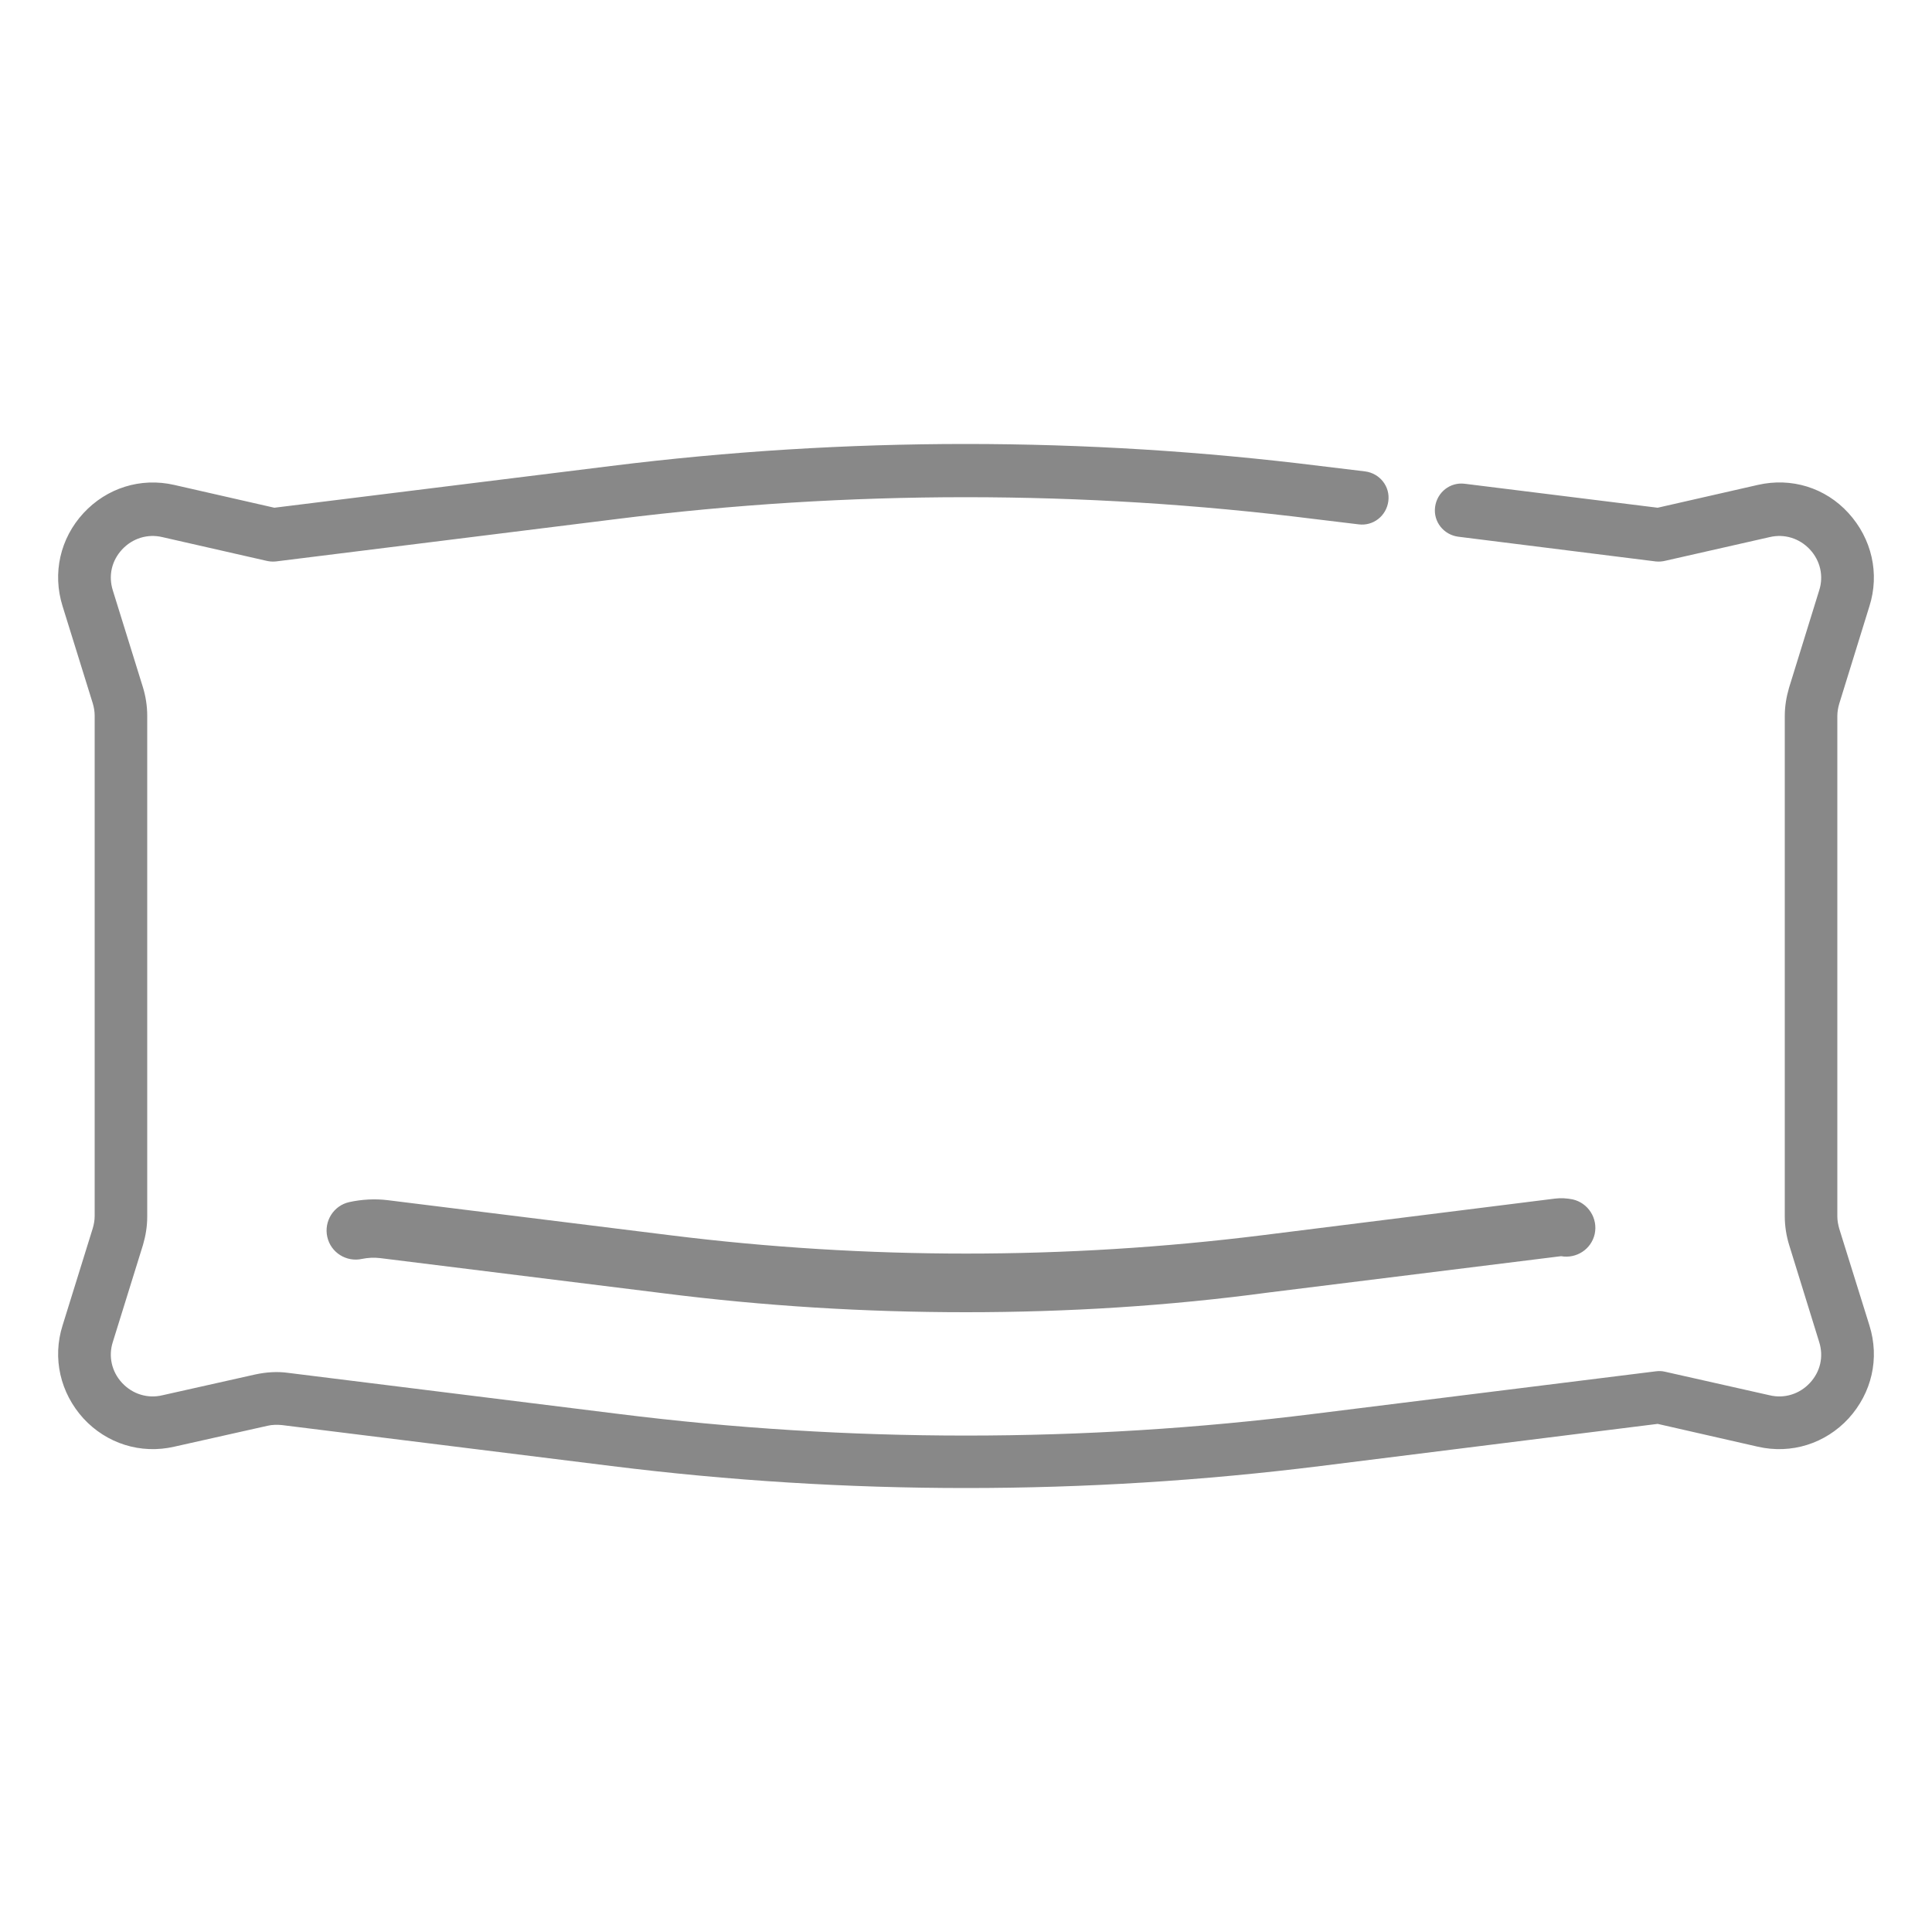 <svg version="1.1" id="Capa_1" xmlns="http://www.w3.org/2000/svg" x="0" y="0" viewBox="0 0 500 500" style="enable-background:new 0 0 500 500" xml:space="preserve"><style>.st0{fill:#888}</style><path class="st0" d="M476 318c-.3-1.1-.5-2.1-.5-3.2V185.3c0-1.1.2-2.2.5-3.2l7.8-25.2c2.7-8.5.6-17.5-5.4-24.1-6-6.6-14.8-9.3-23.5-7.3l-25.9 5.9-49.9-6.2c-3.8-.5-7.2 2.2-7.7 6s2.2 7.2 6 7.7l51.1 6.4c.9.1 1.8 0 2.6-.2L458 139c3.8-.9 7.7.3 10.4 3.2 2.7 2.9 3.6 6.9 2.4 10.6L463 178c-.7 2.4-1.1 4.8-1.1 7.3v129.5c0 2.5.4 5 1.1 7.3l7.8 25.2c1.2 3.8.3 7.7-2.4 10.6s-6.6 4.1-10.4 3.2l-27.1-6.1c-.8-.2-1.6-.2-2.4-.1l-88.4 11c-59.8 7.5-120.4 7.5-180.2 0l-85.3-10.6c-2.8-.4-5.7-.2-8.5.4L42 361.1c-3.8.9-7.7-.3-10.4-3.2-2.7-2.9-3.6-6.9-2.4-10.6l7.8-25.1c.7-2.4 1.1-4.8 1.1-7.3V185.2c0-2.5-.4-5-1.1-7.3l-7.8-25.1c-1.2-3.8-.3-7.7 2.4-10.6 2.7-2.9 6.6-4.1 10.4-3.2l26.8 6.1c.8.2 1.7.3 2.6.2l88.4-11c59.8-7.5 120.4-7.5 180.2 0l11.6 1.4c3.8.5 7.2-2.2 7.7-6s-2.2-7.2-6-7.7l-11.6-1.4c-60.9-7.6-122.7-7.6-183.6 0L71 131.4l-25.9-5.9c-8.7-2-17.5.8-23.5 7.3s-8.1 15.5-5.4 24.1L24 182c.3 1 .5 2.1.5 3.2v129.5c0 1.1-.2 2.2-.5 3.2L16.2 343c-2.7 8.5-.6 17.5 5.4 24.1 6 6.5 14.8 9.3 23.5 7.3l24.1-5.4c1.2-.3 2.5-.3 3.7-.2l85.3 10.6c30.5 3.8 61.1 5.7 91.8 5.7s61.3-1.9 91.8-5.7l87.2-10.9 25.9 5.9c8.7 2 17.5-.8 23.5-7.3 6-6.6 8.1-15.5 5.4-24.1l-7.8-25z"/><path class="st0" d="M250 339.6c-26.2 0-52.3-1.6-78.3-4.9l-73.3-9.1c-1.6-.2-3.2-.1-4.7.2-4 .9-8.1-1.6-9-5.7-.9-4 1.6-8.1 5.7-9 3.2-.7 6.6-.9 9.9-.5l73.3 9.1c50.7 6.3 102.2 6.3 152.9 0l75.9-9.5c1.5-.2 3.1-.1 4.6.2 4 .9 6.6 4.9 5.7 9-.9 3.9-4.7 6.4-8.7 5.7l-75.7 9.4c-26 3.5-52.1 5.1-78.3 5.1z"/></svg>
